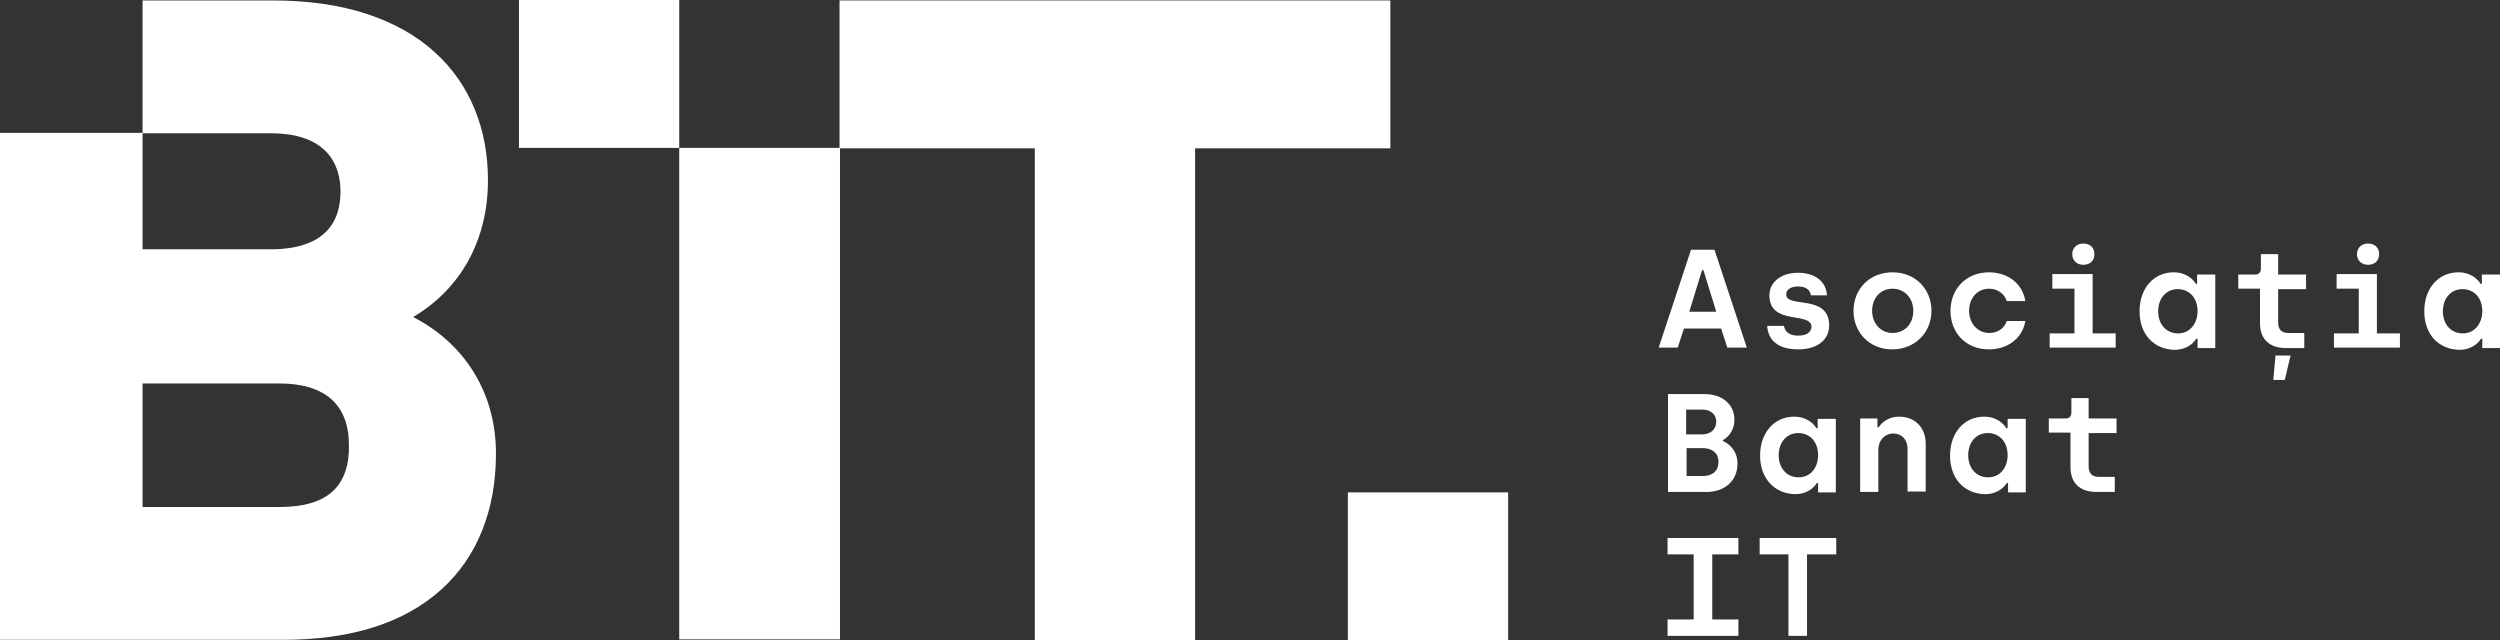 <?xml version="1.0" encoding="utf-8"?>
<!-- Generator: Adobe Illustrator 26.2.1, SVG Export Plug-In . SVG Version: 6.00 Build 0)  -->
<svg version="1.1" id="a" xmlns="http://www.w3.org/2000/svg" xmlns:xlink="http://www.w3.org/1999/xlink" x="0px" y="0px"
	 viewBox="0 0 564.6 144.6" style="enable-background:new 0 0 564.6 144.6;" xml:space="preserve">
<rect x="0" y="0" width="564.6" height="144.6" fill="#333333" stroke="none"/>
<style type="text/css">
	.st0{fill-rule:evenodd;clip-rule:evenodd;fill:#FFFFFF;}
</style>
<path id="b" class="st0" d="M387.6,70.4l-2.9-9.4h-0.3l-2.9,9.4H387.6L387.6,70.4z M388.7,74.2h-8.4l-1.4,4.3h-4.3l7.3-22.1h5.3
	l7.3,22.1h-4.4L388.7,74.2z"/>
<g id="c">
	<path id="d" class="st0" d="M399.1,73.6h3.8c0.2,1.4,1.3,2.2,3.2,2.2s3-0.8,3-2c0-3.5-9.5-0.2-9.5-7.1c0-2.8,2.4-5.1,6.5-5.1
		c3.6,0,6.3,1.8,6.5,5.1H409c-0.2-1.2-1.1-2-2.9-2c-1.7,0-2.7,0.7-2.7,1.8c0,3.2,9.7-0.2,9.7,7c0,3.2-2.6,5.4-7,5.4
		C401.5,78.9,399.3,76.8,399.1,73.6"/>
	<path id="e" class="st0" d="M432.1,70.2c0-2.9-2-5-4.7-5s-4.6,2.1-4.6,5s2,5,4.6,5C430.2,75.2,432.1,73.1,432.1,70.2 M418.6,70.2
		c0-4.9,3.6-8.7,8.8-8.7s8.8,3.8,8.8,8.7s-3.7,8.7-8.9,8.7C422.3,78.9,418.6,75.2,418.6,70.2"/>
	<path id="f" class="st0" d="M440.5,70.2c0-4.9,3.5-8.7,8.7-8.7c4.3,0,7.6,2.6,8.2,6.5h-4.2c-0.5-1.6-2-2.8-4-2.8
		c-2.7,0-4.5,2.2-4.5,5s1.9,5,4.6,5c1.9,0,3.4-1.1,3.9-2.7h4.2c-0.6,3.8-3.9,6.4-8.2,6.4C443.9,78.9,440.5,75.1,440.5,70.2"/>
	<path id="g" class="st0" d="M468,57.4c0-1.4,1-2.4,2.5-2.4s2.5,0.9,2.5,2.4s-1,2.4-2.5,2.4S468,58.8,468,57.4L468,57.4z
		 M477.8,75.3v3.2h-14.9v-3.2h5.6V65.2h-5v-3.3h9.1v13.4H477.8L477.8,75.3z"/>
	<path id="h" class="st0" d="M496.3,70.3c0-3.1-1.9-5-4.5-5s-4.4,2.1-4.4,5s1.8,5,4.5,5S496.3,73,496.3,70.3 M483.2,70.3
		c0-5.2,3.2-8.8,7.7-8.8c2.9,0,4.5,1.7,5,2.6h0.3V62h4.1v16.6h-4v-2.1H496c-0.4,0.7-1.9,2.5-4.9,2.5
		C486.4,78.9,483.2,75.5,483.2,70.3"/>
	<path id="i" class="st0" d="M513.9,80.3h3.4l-1.3,5.5h-2.6L513.9,80.3L513.9,80.3z M510.4,73v-7.8h-4.9V62h3.9
		c0.7,0,1.2-0.5,1.2-1.3v-3.3h3.9V62h6.3v3.3h-6.3v7.6c0,1.4,0.7,2.3,2.3,2.3h3.6v3.4H516C512.5,78.5,510.4,76.6,510.4,73L510.4,73
		L510.4,73z"/>
	<path id="j" class="st0" d="M532.3,57.4c0-1.4,1-2.4,2.5-2.4s2.5,0.9,2.5,2.4s-1,2.4-2.5,2.4S532.3,58.8,532.3,57.4L532.3,57.4z
		 M542,75.3v3.2h-14.9v-3.2h5.6V65.2h-5v-3.3h9.1v13.4H542L542,75.3z"/>
	<path id="k" class="st0" d="M560.6,70.3c0-3.1-1.9-5-4.5-5s-4.4,2.1-4.4,5s1.8,5,4.5,5S560.6,73,560.6,70.3 M547.5,70.3
		c0-5.2,3.2-8.8,7.7-8.8c2.9,0,4.5,1.7,5,2.6h0.3V62h4.1v16.6h-4v-2.1h-0.3c-0.4,0.7-1.9,2.5-4.9,2.5
		C550.7,78.9,547.5,75.5,547.5,70.3"/>
	<path id="l" class="st0" d="M384.6,107.5c2,0,3.5-1,3.5-3.2s-1.7-3.1-3.6-3.1h-3.6v6.3C380.9,107.5,384.6,107.5,384.6,107.5z
		 M384.4,98.1c2,0,3.2-1.2,3.2-2.9c0-1.6-1.3-2.7-3.1-2.7h-3.7v5.6H384.4z M376.8,89h8.1c4.3,0,6.8,2.5,6.8,5.8c0,2-1,3.7-2.6,4.6
		v0.2c1.4,0.6,3.3,2.2,3.3,5.1c0,4.1-3.2,6.4-6.9,6.4h-8.8V89H376.8z"/>
	<path id="m" class="st0" d="M410.6,102.8c0-3.1-1.9-5-4.5-5s-4.4,2.1-4.4,5s1.8,5,4.5,5S410.6,105.6,410.6,102.8 M397.5,102.9
		c0-5.2,3.2-8.8,7.7-8.8c2.9,0,4.5,1.7,5,2.6h0.3v-2.1h4.1v16.6h-4v-2.1h-0.3c-0.4,0.7-1.9,2.5-4.9,2.5
		C400.7,111.5,397.5,108,397.5,102.9"/>
	<path id="n" class="st0" d="M420.1,94.5h3.9v2h0.3c0.7-1.2,2.3-2.4,4.6-2.4c3.7,0,6,2.6,6,6.1V111h-4.1v-9.7c0-2-1.3-3.4-3.2-3.4
		c-2,0-3.4,1.6-3.4,3.7v9.5h-4.1L420.1,94.5L420.1,94.5L420.1,94.5z"/>
	<path id="o" class="st0" d="M453.4,102.8c0-3.1-1.9-5-4.5-5s-4.4,2.1-4.4,5s1.8,5,4.5,5S453.4,105.6,453.4,102.8 M440.4,102.9
		c0-5.2,3.2-8.8,7.7-8.8c2.9,0,4.5,1.7,5,2.6h0.3v-2.1h4.1v16.6h-4v-2.1h-0.3c-0.4,0.7-1.9,2.5-4.9,2.5
		C443.5,111.5,440.4,108,440.4,102.9"/>
	<path id="p" class="st0" d="M467.6,105.5v-7.8h-4.9v-3.2h3.9c0.7,0,1.2-0.5,1.2-1.3v-3.3h3.9v4.6h6.3v3.3h-6.3v7.6
		c0,1.4,0.7,2.3,2.3,2.3h3.6v3.4h-4.4C469.7,111,467.6,109.1,467.6,105.5"/>
	<polygon id="q" class="st0" points="376.6,139.9 382.5,139.9 382.5,125.2 376.6,125.2 376.6,121.5 392.6,121.5 392.6,125.2 
		386.7,125.2 386.7,139.9 392.6,139.9 392.6,143.6 376.6,143.6 	"/>
	<polygon id="r" class="st0" points="403.9,125.2 397.4,125.2 397.4,121.5 414.7,121.5 414.7,125.2 408.1,125.2 408.1,143.6 
		403.9,143.6 	"/>
	<g id="s">
		<path id="t" class="st0" d="M75.3,110.8c-2.6,2.5-6.7,3.7-12.1,3.7h-31V86.6h30.9c10.3,0,15.7,4.8,15.7,13.9
			C78.9,105,77.7,108.5,75.3,110.8 M93.3,71.6c10.8-6.4,16.9-17.4,16.9-30.9c0-11.7-4.1-21.7-11.9-28.8C94.2,8.1,89,5.2,83,3.2
			c-6.3-2.1-13.5-3.1-21.5-3.1H32.2v30h29c5.4,0,9.5,1.3,12.2,3.9c2.9,2.8,3.5,6.6,3.5,9.2c0,10.9-8.5,13.1-15.7,13.1h-29V30H0
			v114.5h63.9c15.4,0,27.4-3.8,35.8-11.4c8-7.2,12.3-17.8,12.3-30.5C112.1,89.1,105.2,77.7,93.3,71.6"/>
	</g>
	<polygon id="u" class="st0" points="117.2,33.4 153.4,33.4 153.4,0 117.2,0 	"/>
	<polygon id="v" class="st0" points="189.6,0.1 189.6,33.4 153.4,33.4 153.4,144.4 189.7,144.4 189.7,33.5 233.7,33.5 233.7,144.6 
		269.9,144.6 269.9,33.5 314,33.5 314,0.1 	"/>
	<polygon id="w" class="st0" points="304.4,144.6 340.6,144.6 340.6,111.2 304.4,111.2 	"/>
</g>
</svg>
